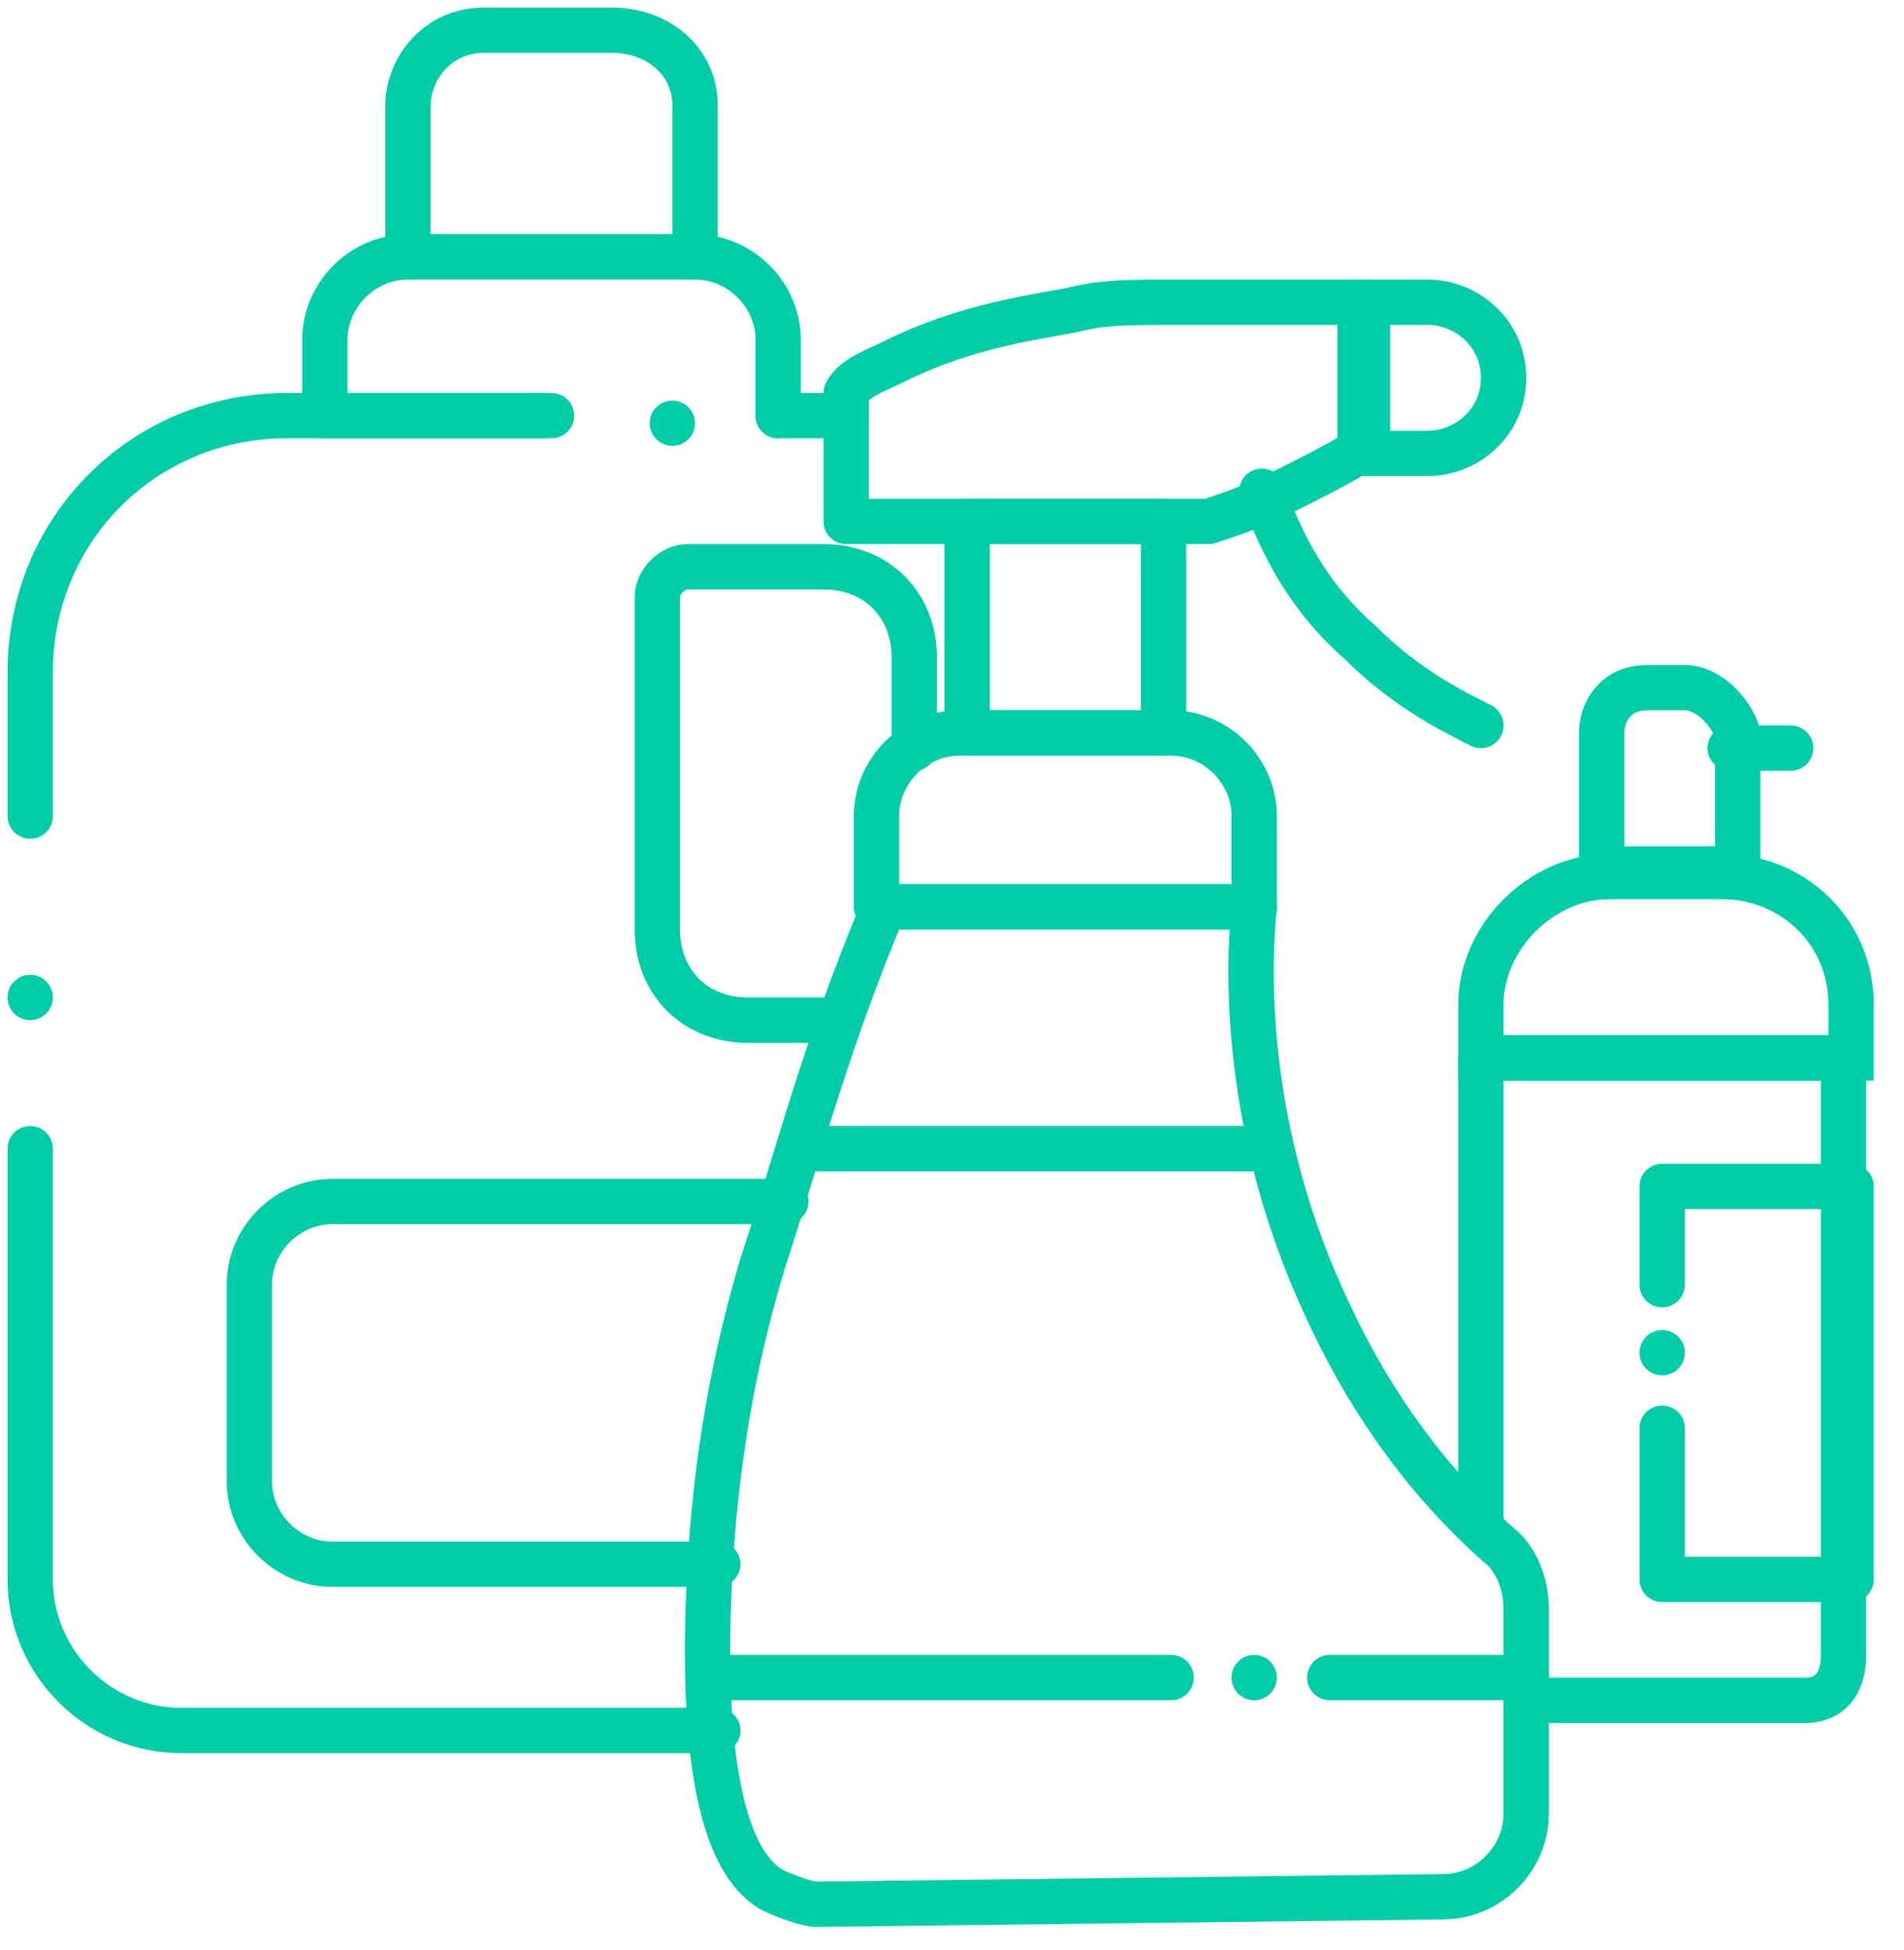 <svg width="42" height="43" viewBox="0 0 42 43" fill="none" xmlns="http://www.w3.org/2000/svg">
<path d="M0.666 22.5C0.942 22.5 1.166 22.276 1.166 22C1.166 21.724 0.942 21.5 0.666 21.5C0.39 21.5 0.166 21.724 0.166 22C0.166 22.276 0.39 22.5 0.666 22.5Z" fill="#00CCA7"/>
<path d="M14.832 9.834C15.108 9.834 15.332 9.61 15.332 9.334C15.332 9.058 15.108 8.834 14.832 8.834C14.556 8.834 14.332 9.058 14.332 9.334C14.332 9.61 14.556 9.834 14.832 9.834Z" fill="#00CCA7"/>
<path d="M27.666 37.5C27.942 37.5 28.166 37.276 28.166 37C28.166 36.724 27.942 36.5 27.666 36.5C27.39 36.5 27.166 36.724 27.166 37C27.166 37.276 27.39 37.5 27.666 37.5Z" fill="#00CCA7"/>
<path d="M36.666 30.334C36.942 30.334 37.166 30.11 37.166 29.834C37.166 29.558 36.942 29.334 36.666 29.334C36.39 29.334 36.166 29.558 36.166 29.834C36.166 30.11 36.39 30.334 36.666 30.334Z" fill="#00CCA7"/>
<path d="M33.666 37.501H39.833C40.333 37.501 40.666 37.167 40.666 36.501V34.834V26.167V23.334H32.666V33.501" stroke="#00CCA7" stroke-miterlimit="10" stroke-linecap="round" stroke-linejoin="round"/>
<path d="M37.165 15.167H36.332C35.665 15.167 35.332 15.667 35.332 16.167V19.167H38.332V16.167C38.165 15.667 37.665 15.167 37.165 15.167Z" stroke="#00CCA7" stroke-miterlimit="10"/>
<path d="M37.999 19.334H35.499C33.999 19.334 32.666 20.667 32.666 22.167V23.334H40.833V22.167C40.833 20.501 39.499 19.334 37.999 19.334Z" stroke="#00CCA7" stroke-miterlimit="10"/>
<path d="M38.166 16.5H39.499" stroke="#00CCA7" stroke-miterlimit="10" stroke-linecap="round" stroke-linejoin="round"/>
<path d="M36.666 28.334V26.167H40.833V34.834H36.666V31.5" stroke="#00CCA7" stroke-miterlimit="10" stroke-linecap="round" stroke-linejoin="round"/>
<path d="M0.666 25.334V34.834C0.666 36.667 2.166 38.167 3.999 38.167H15.833" stroke="#00CCA7" stroke-miterlimit="10" stroke-linecap="round" stroke-linejoin="round"/>
<path d="M0.666 18V14.834C0.666 11.667 3.166 9.167 6.333 9.167H6.999H11.999" stroke="#00CCA7" stroke-miterlimit="10" stroke-linecap="round" stroke-linejoin="round"/>
<path d="M17.166 9.167H17.833C18.166 9.167 18.333 9.167 18.666 9.167" stroke="#00CCA7" stroke-miterlimit="10" stroke-linecap="round" stroke-linejoin="round"/>
<path d="M17.166 9.167V7.5C17.166 6.5 16.333 5.667 15.333 5.667H8.999C7.999 5.667 7.166 6.5 7.166 7.5V9.167H12.166" stroke="#00CCA7" stroke-miterlimit="10" stroke-linecap="round" stroke-linejoin="round"/>
<path d="M13.5 0.667H10.667C9.667 0.667 9 1.5 9 2.334V5.667H15.333V2.334C15.333 1.334 14.5 0.667 13.5 0.667Z" stroke="#00CCA7" stroke-miterlimit="10"/>
<path d="M18.5 22.5H16.5C15.333 22.5 14.5 21.667 14.5 20.5V13.167C14.5 12.833 14.833 12.5 15.167 12.5H18.167C19.333 12.5 20.167 13.333 20.167 14.5V16.5" stroke="#00CCA7" stroke-miterlimit="10" stroke-linecap="round" stroke-linejoin="round"/>
<path d="M17.333 26.5C17.167 26.5 17 26.5 16.833 26.5H7.333C6.333 26.5 5.5 27.333 5.5 28.333V32.667C5.5 33.667 6.333 34.5 7.333 34.5H15.833" stroke="#00CCA7" stroke-miterlimit="10" stroke-linecap="round" stroke-linejoin="round"/>
<path d="M19.5 20H27.666C27.5 21.667 27.5 25.167 29.333 29C30.5 31.5 32 33.167 33.166 34.167C33.5 34.5 33.666 35 33.666 35.5V40C33.666 41 32.833 41.833 31.833 41.833L18 42C17.833 42 17.333 41.833 17 41.667C16.5 41.333 15.333 40.333 15.666 34.5C15.833 31.667 16.333 29.5 16.833 27.833C17.5 25.833 18.166 23.167 19.5 20Z" stroke="#00CCA7" stroke-miterlimit="10" stroke-linecap="round" stroke-linejoin="round"/>
<path d="M25.834 16.167H21.167C20.167 16.167 19.334 17 19.334 18V20H27.667V18C27.667 17 26.834 16.167 25.834 16.167Z" stroke="#00CCA7" stroke-miterlimit="10" stroke-linecap="round" stroke-linejoin="round"/>
<path d="M25.667 11.5H21.334V16.167H25.667V11.5Z" stroke="#00CCA7" stroke-miterlimit="10" stroke-linecap="round" stroke-linejoin="round"/>
<path d="M29.999 6.667C29.333 6.667 28.666 6.667 27.833 6.667C27.333 6.667 26.833 6.667 25.999 6.667C24.833 6.667 24.333 6.667 23.666 6.834C22.833 7 21.333 7.167 19.666 8C19.333 8.167 18.833 8.334 18.666 8.667C18.666 9.667 18.666 10.5 18.666 11.5H26.666C27.166 11.334 27.666 11.167 28.333 10.834C28.999 10.5 29.666 10.167 30.166 9.834V6.667H29.999Z" stroke="#00CCA7" stroke-miterlimit="10" stroke-linecap="round" stroke-linejoin="round"/>
<path d="M31.5 6.667H30V10H31.5C32.333 10 33.167 9.334 33.167 8.334C33.167 7.334 32.333 6.667 31.5 6.667Z" stroke="#00CCA7" stroke-miterlimit="10" stroke-linecap="round" stroke-linejoin="round"/>
<path d="M32.667 16.001C32.001 15.667 31.001 15.167 30.001 14.167C28.667 13.001 28.167 11.667 27.834 10.834" stroke="#00CCA7" stroke-miterlimit="10" stroke-linecap="round" stroke-linejoin="round"/>
<path d="M17.666 25.334H27.999" stroke="#00CCA7" stroke-miterlimit="10" stroke-linecap="round" stroke-linejoin="round"/>
<path d="M29.334 37H33.667" stroke="#00CCA7" stroke-miterlimit="10" stroke-linecap="round" stroke-linejoin="round"/>
<path d="M15.834 37H25.834" stroke="#00CCA7" stroke-miterlimit="10" stroke-linecap="round" stroke-linejoin="round"/>
</svg>

